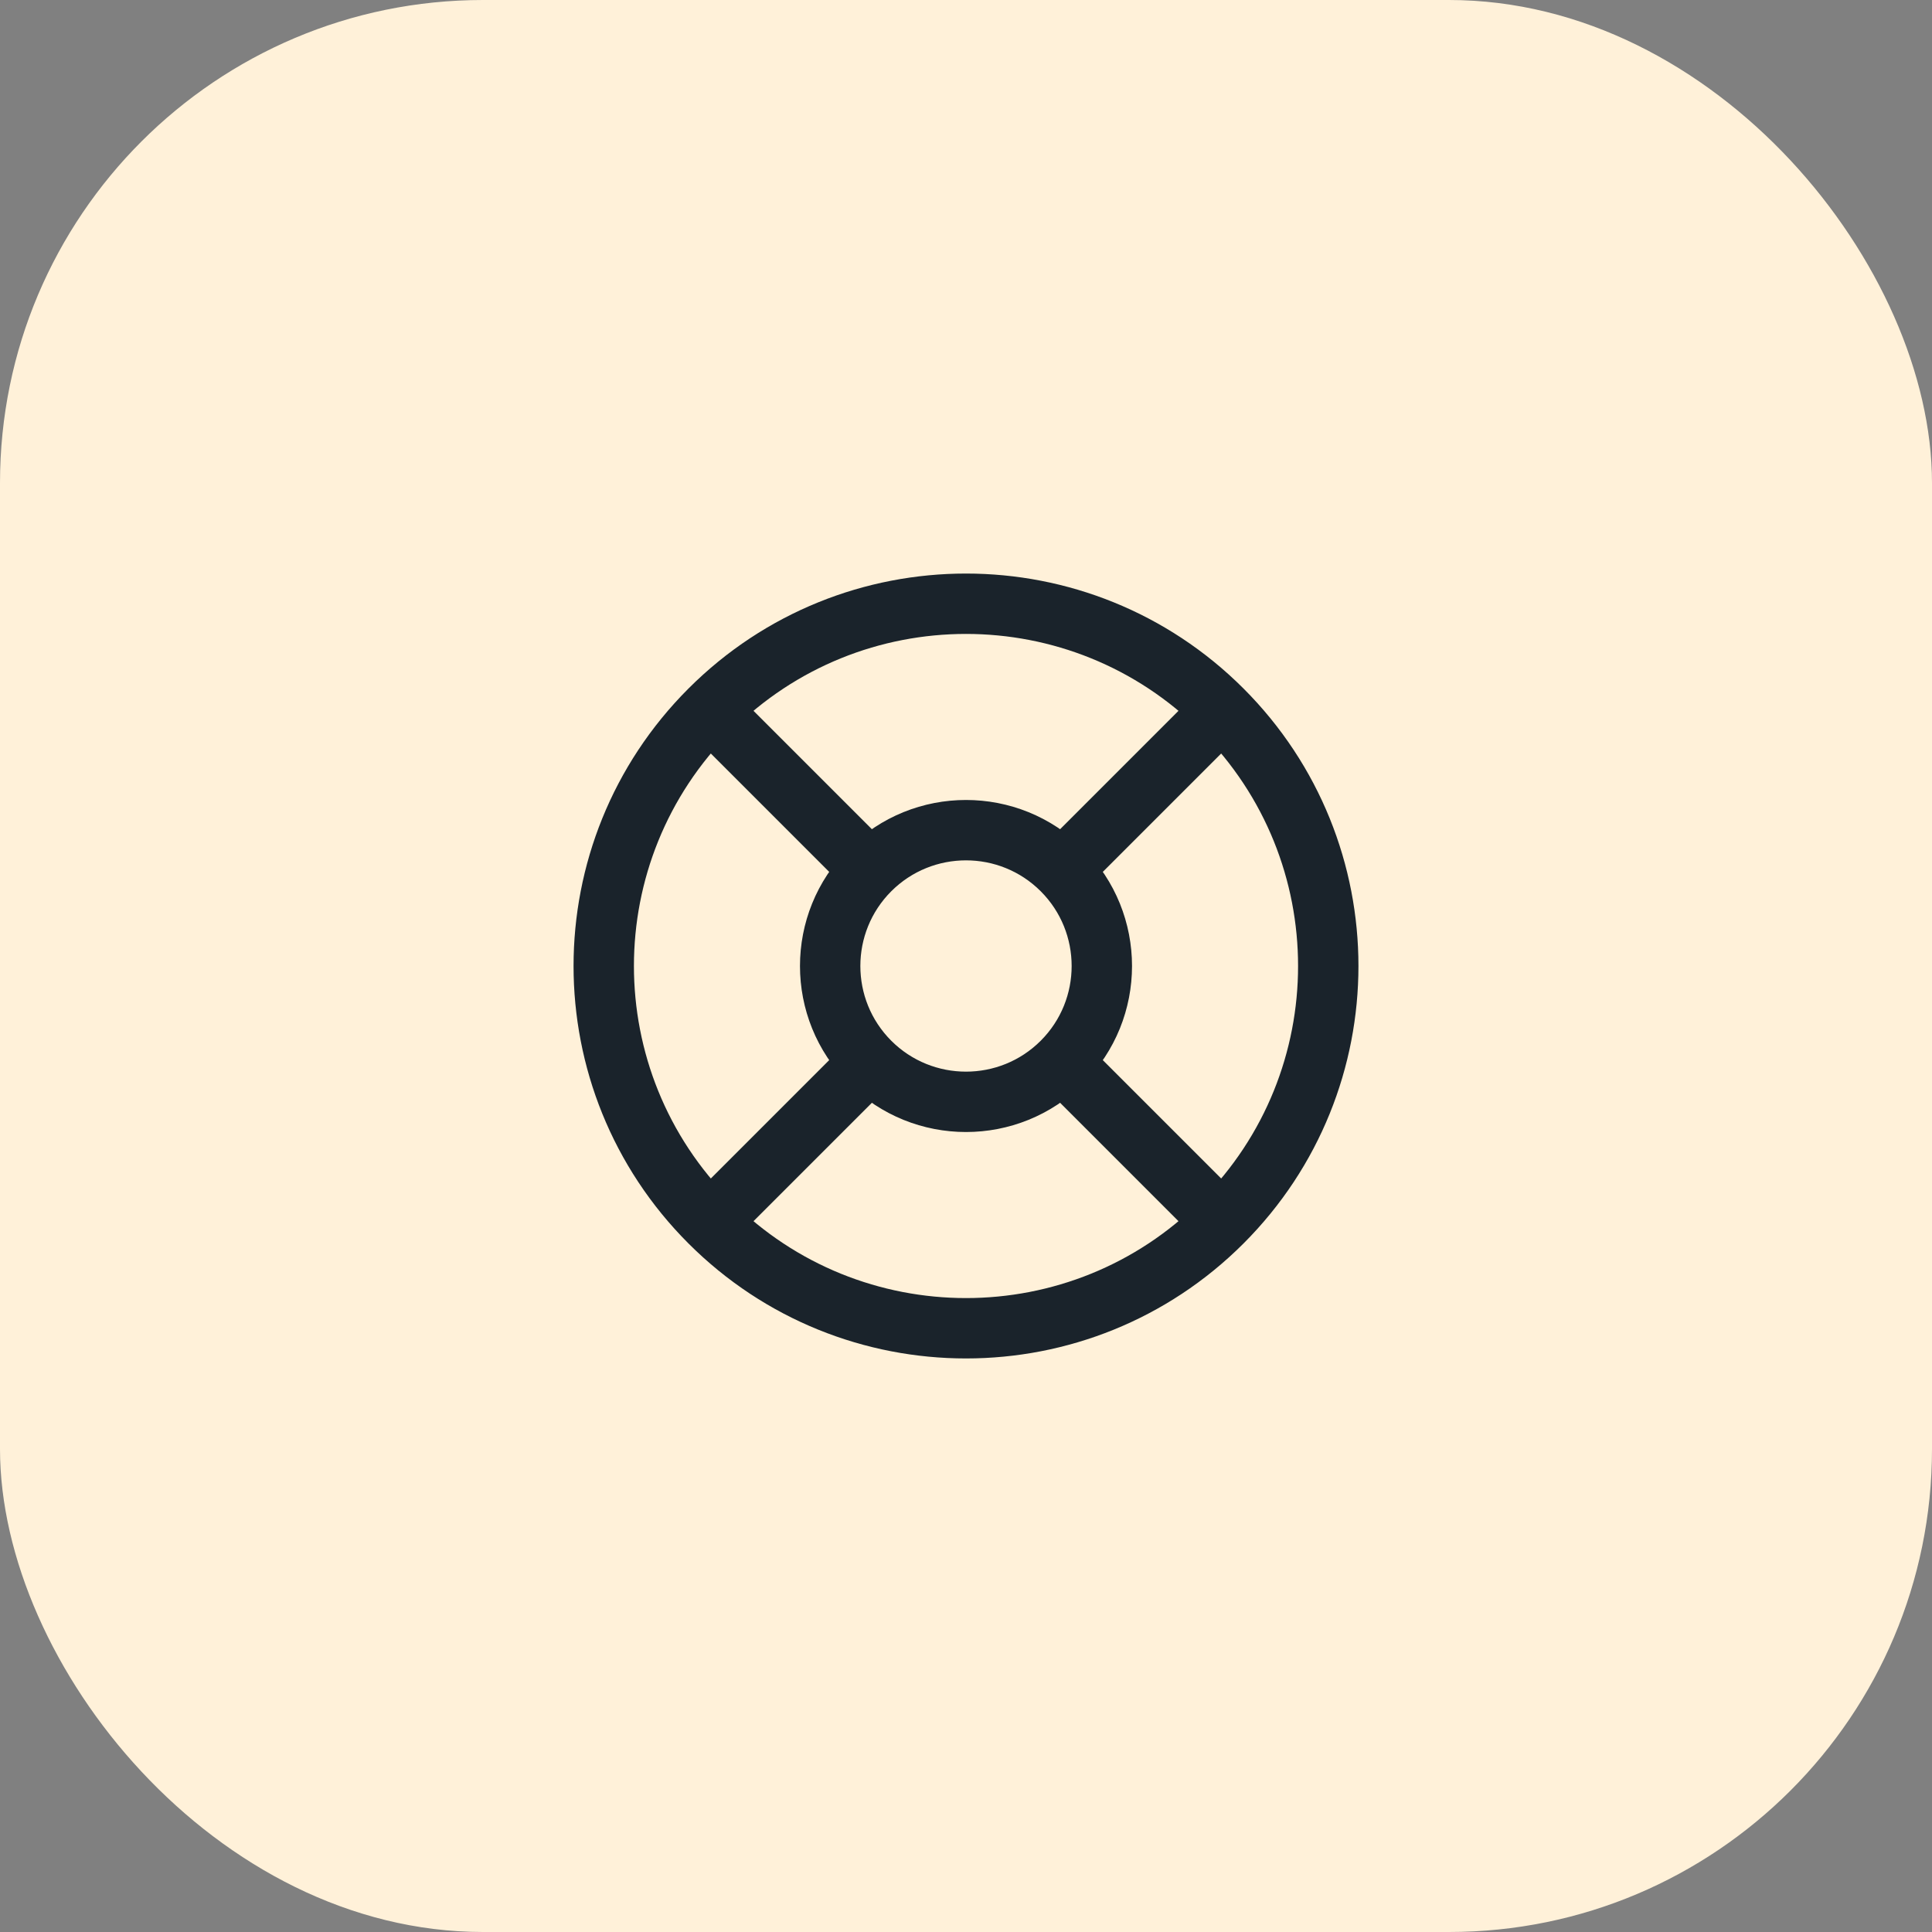 <svg width="48" height="48" viewBox="0 0 48 48" fill="none" xmlns="http://www.w3.org/2000/svg">
<rect x="0" y="0" width="48" height="48" fill="#808080" stroke="none"/>
<rect width="48" height="48" rx="12" fill="#FFF1D9"/>
<path d="M26.387 26.387C25.069 27.704 22.931 27.704 21.613 26.387M26.387 26.387C27.704 25.069 27.704 22.931 26.387 21.613M26.387 26.387L29.966 29.966M21.613 26.387C20.296 25.069 20.296 22.931 21.613 21.613M21.613 26.387L18.034 29.966M21.613 21.613C22.931 20.296 25.069 20.296 26.387 21.613M21.613 21.613L18.034 18.034M26.387 21.613L29.966 18.034M30.364 30.364C26.849 33.879 21.151 33.879 17.636 30.364C14.121 26.849 14.121 21.151 17.636 17.636C21.151 14.121 26.849 14.121 30.364 17.636C33.879 21.151 33.879 26.849 30.364 30.364Z" stroke="#1A232B" stroke-width="1.5" stroke-linecap="round" stroke-linejoin="round"/>
</svg>
